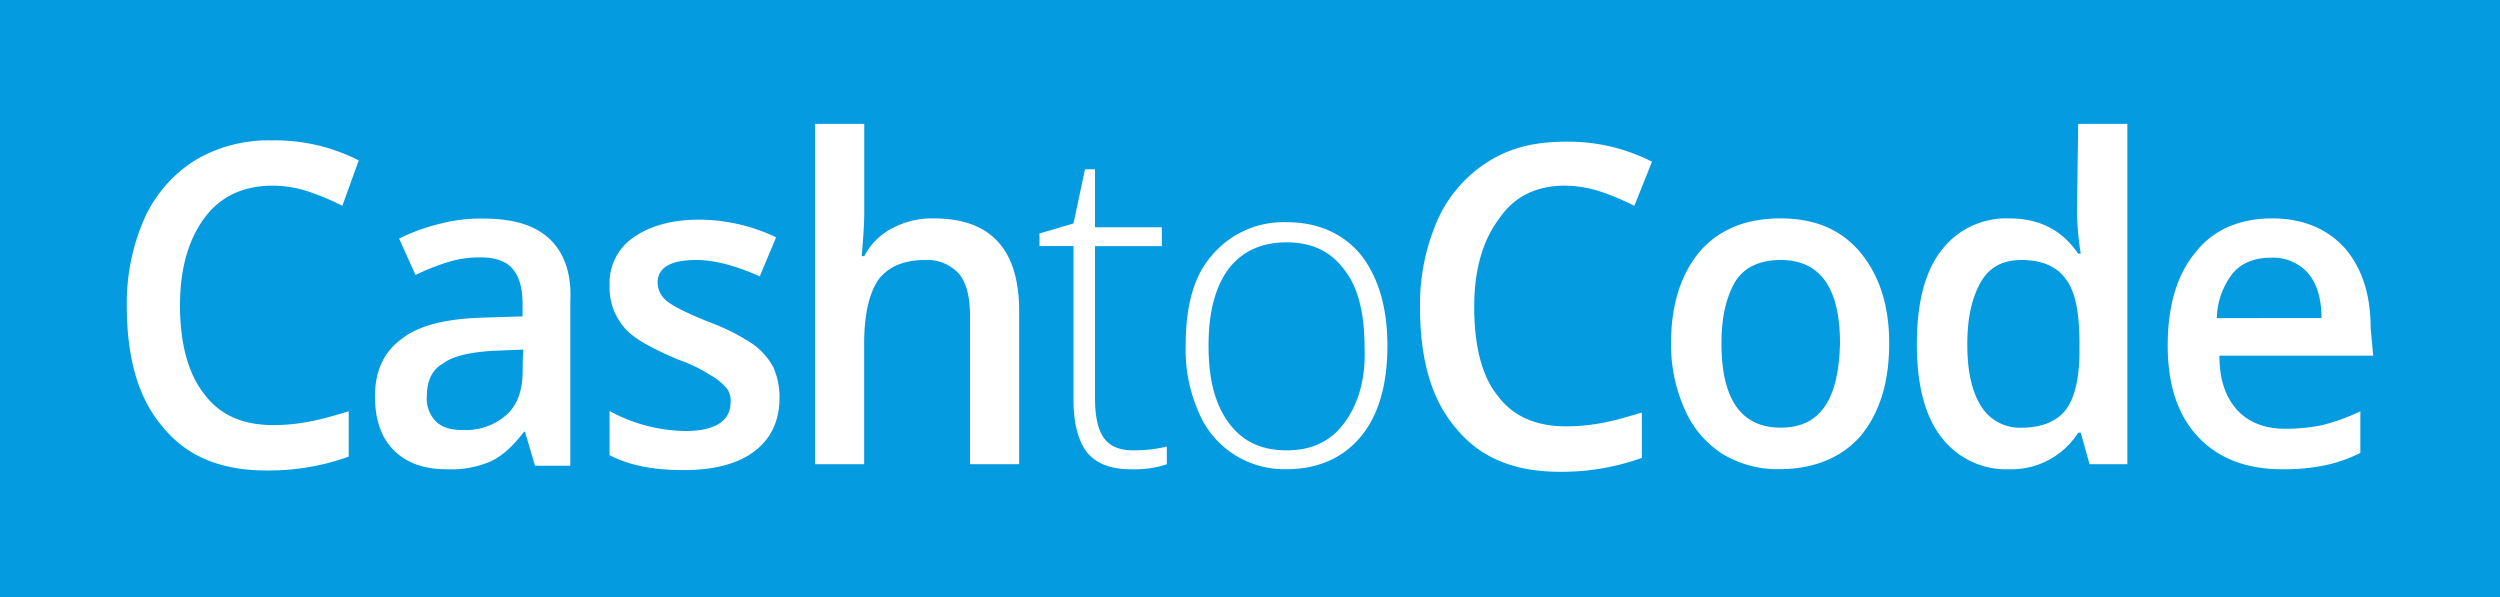 <svg id="Слой_1" data-name="Слой 1" xmlns="http://www.w3.org/2000/svg" viewBox="0 0 500 119.48"><defs><style>.cls-1{fill:#049be0;}.cls-2{fill:#fff;}</style></defs><title>cashto-code</title><rect class="cls-1" width="500" height="119.48"/><path class="cls-2" d="M186.72,43.68a16.92,16.92,0,0,0-8.32,2,13.07,13.07,0,0,0-5.55,5.54h-.5c.25-3.27.5-6.05.5-8.82V24.77H163V92.84h9.83v-24c0-6,1-10.33,3-13.11Q178.9,52,185,52a8.55,8.55,0,0,1,6.81,2.77Q194,57.43,194,63.09V92.84h9.83V61.58C203.61,49.73,198.06,43.68,186.72,43.68Z"/><path class="cls-2" d="M356.14,43.68c-7.06,0-12.35,2.27-16.13,6.56-3.79,4.53-5.8,10.59-5.8,18.4A31.65,31.65,0,0,0,337,82a20.14,20.14,0,0,0,7.56,8.83,21.28,21.28,0,0,0,11.35,3c6.81,0,12.35-2.27,16.14-6.55,3.78-4.54,5.79-10.59,5.79-18.66,0-7.56-2-13.61-5.79-18.15S363,43.68,356.14,43.68Zm0,41.85c-7.81,0-11.85-5.54-11.85-16.89,0-5.29,1-9.33,2.78-12.35,1.76-2.78,4.79-4.29,9.07-4.29C364,52,368,57.55,368,68.64,367.74,80,364,85.53,356.14,85.53Z"/><path class="cls-2" d="M109.82,47.71c-3-2.77-7.31-4-13.36-4a32.43,32.43,0,0,0-8.32,1,40.64,40.64,0,0,0-8.32,3L83.1,55a45.46,45.46,0,0,1,6.3-2.52,21.15,21.15,0,0,1,6.81-1c2.77,0,5,.75,6.3,2.27s2,3.78,2,7v2.53l-8.07.25c-7.31.25-12.61,1.51-16.14,4.28Q75,71.68,75,79.23c0,4.79,1.26,8.32,3.78,10.84s6,3.78,10.59,3.78A20,20,0,0,0,98,92.34q3.41-1.52,6.81-6H105l2,6.81h7.06V60.32C114.36,54.77,112.85,50.49,109.82,47.71Zm-5.29,26.48c0,3.78-1,6.8-3.28,8.82a12.26,12.26,0,0,1-8.57,3c-2.52,0-4.29-.51-5.55-1.77a6.49,6.49,0,0,1-1.76-5c0-3,1-5.29,3.27-6.56,2-1.51,5.55-2.26,10.09-2.52l6-.25C104.53,69.9,104.53,74.19,104.53,74.19Z"/><path class="cls-2" d="M54.61,37.13a23.32,23.32,0,0,1,7.31,1.26,49.53,49.53,0,0,1,6.55,2.77l3.28-9.08a36.84,36.84,0,0,0-17.39-4,28.62,28.62,0,0,0-15.38,4,26.75,26.75,0,0,0-10.09,11.6,42,42,0,0,0-3.53,17.4c0,10.59,2.27,18.65,7.31,24.45,4.79,5.8,11.6,8.57,20.68,8.57a47.43,47.43,0,0,0,16.39-2.77V82.26c-2.53.75-5,1.51-7.57,2a38,38,0,0,1-7.56.76Q45.54,85,41,79c-3.27-4-5-10.09-5-17.9,0-7.57,1.77-13.37,5-17.65S48.81,37.13,54.61,37.13Z"/><path class="cls-2" d="M150.67,68.89a41,41,0,0,0-8.32-4.28c-4.54-1.77-7.57-3.28-8.83-4.29a4.8,4.8,0,0,1-2-3.78c0-3,2.53-4.54,7.82-4.54,3.28,0,7.56,1,12.61,3.28l3.27-7.82a36.11,36.11,0,0,0-15.38-3.53c-5.54,0-9.83,1.26-13.11,3.53A11,11,0,0,0,121.92,57a12.21,12.21,0,0,0,2.78,8.32c1.76,2.27,5.54,4.29,10.84,6.56a30,30,0,0,1,6.3,3,12.64,12.64,0,0,1,3.28,2.52,4,4,0,0,1,1,3c0,3.78-3,5.8-9.08,5.8a32.48,32.48,0,0,1-15.13-4v8.82c3.79,2,8.58,3,14.88,3,6,0,10.84-1.26,14.12-3.78s5-6,5-10.84a15.18,15.18,0,0,0-1.26-6A13.92,13.92,0,0,0,150.67,68.89Z"/><path class="cls-2" d="M415.39,42.42a61.65,61.65,0,0,0,.76,8.32h-.51c-3.28-4.79-7.81-7.06-13.86-7.06a16.29,16.29,0,0,0-13.62,6.56c-3.28,4.28-4.79,10.59-4.79,18.65,0,7.82,1.51,14.12,4.79,18.41a16.31,16.31,0,0,0,13.62,6.55,15.84,15.84,0,0,0,13.86-7.31h.51l1.76,6.3h7.56V24.77h-9.83l-.25,17.65Zm.5,28c0,5.29-1,9.32-2.77,11.59s-4.79,3.53-8.82,3.53a9.1,9.1,0,0,1-8.07-4.28c-1.77-2.78-2.77-6.81-2.77-12.36s1-9.58,2.77-12.6S400.77,52,404.3,52c4,0,7.06,1.26,8.82,3.78,2,2.52,2.77,6.81,2.77,13.11Z"/><path class="cls-2" d="M474.13,65.62c0-6.81-1.76-12.11-5.29-16.14-3.53-3.78-8.32-5.8-14.37-5.8-6.56,0-11.85,2.27-15.38,6.81-3.78,4.54-5.55,10.84-5.55,18.65s2,13.87,6,18.16,9.58,6.55,16.9,6.55a39.4,39.4,0,0,0,8.32-.75,27.89,27.89,0,0,0,7.31-2.53V82.26A40.85,40.85,0,0,1,464.55,85a35.21,35.21,0,0,1-7.56.75c-4,0-7.31-1.26-9.58-3.78s-3.53-6-3.53-10.84h30.76l-.51-5.54Zm-30.76-2a15,15,0,0,1,3.28-9.08q2.66-3,7.57-3a9.36,9.36,0,0,1,7.31,3c1.76,2,2.77,5,2.77,9.08Z"/><path class="cls-2" d="M257.31,44.44A18.75,18.75,0,0,0,242.44,51c-3.79,4.29-5.3,10.34-5.3,18.15a30.55,30.55,0,0,0,2.52,13.12,18.46,18.46,0,0,0,7.06,8.57,18.71,18.71,0,0,0,10.59,3c6.3,0,11.35-2.27,14.88-6.55s5.29-10.34,5.29-18.16q0-11.34-5.29-18.15C268.66,46.71,263.61,44.44,257.31,44.44Zm11.6,40.08c-2.77,3.79-6.56,5.55-11.6,5.55s-8.82-1.76-11.6-5.55-4-8.82-4-15.38,1.26-11.59,4-15.37c2.78-3.53,6.56-5.3,11.6-5.3s8.83,1.77,11.6,5.55c2.77,3.53,4,8.82,4,15.38C273.19,75.7,271.68,80.74,268.91,84.52Z"/><path class="cls-2" d="M313,37.13a23.32,23.32,0,0,1,7.31,1.26,50.24,50.24,0,0,1,6.56,2.77l3.53-8.82a36.79,36.79,0,0,0-17.4-4c-6,0-11.09,1.26-15.38,4a26.59,26.59,0,0,0-10.08,11.59A42,42,0,0,0,284,61.33c0,10.59,2.27,18.66,7.31,24.45,4.79,5.8,11.59,8.58,20.67,8.58a47.38,47.38,0,0,0,16.39-2.78V82.51c-2.52.75-5,1.51-7.56,2a38.19,38.19,0,0,1-7.57.76q-9.07,0-13.61-6c-3.28-4-4.79-10.09-4.79-17.9,0-7.56,1.76-13.36,5-17.65C302.94,39.14,307.48,37.13,313,37.13Z"/><path class="cls-2" d="M220.75,87.55C219.49,85.78,219,83,219,79.48V49.23h13.36V45.45H219V33.85h-2L214.7,44.69l-6.8,2v2.52h6.8V80c0,4.79,1,8.32,2.78,10.58,2,2.27,4.79,3.28,8.82,3.28a20.72,20.72,0,0,0,7.06-1V89.31a27.88,27.88,0,0,1-6.81.76C224,90.07,222,89.31,220.75,87.55Z"/></svg>